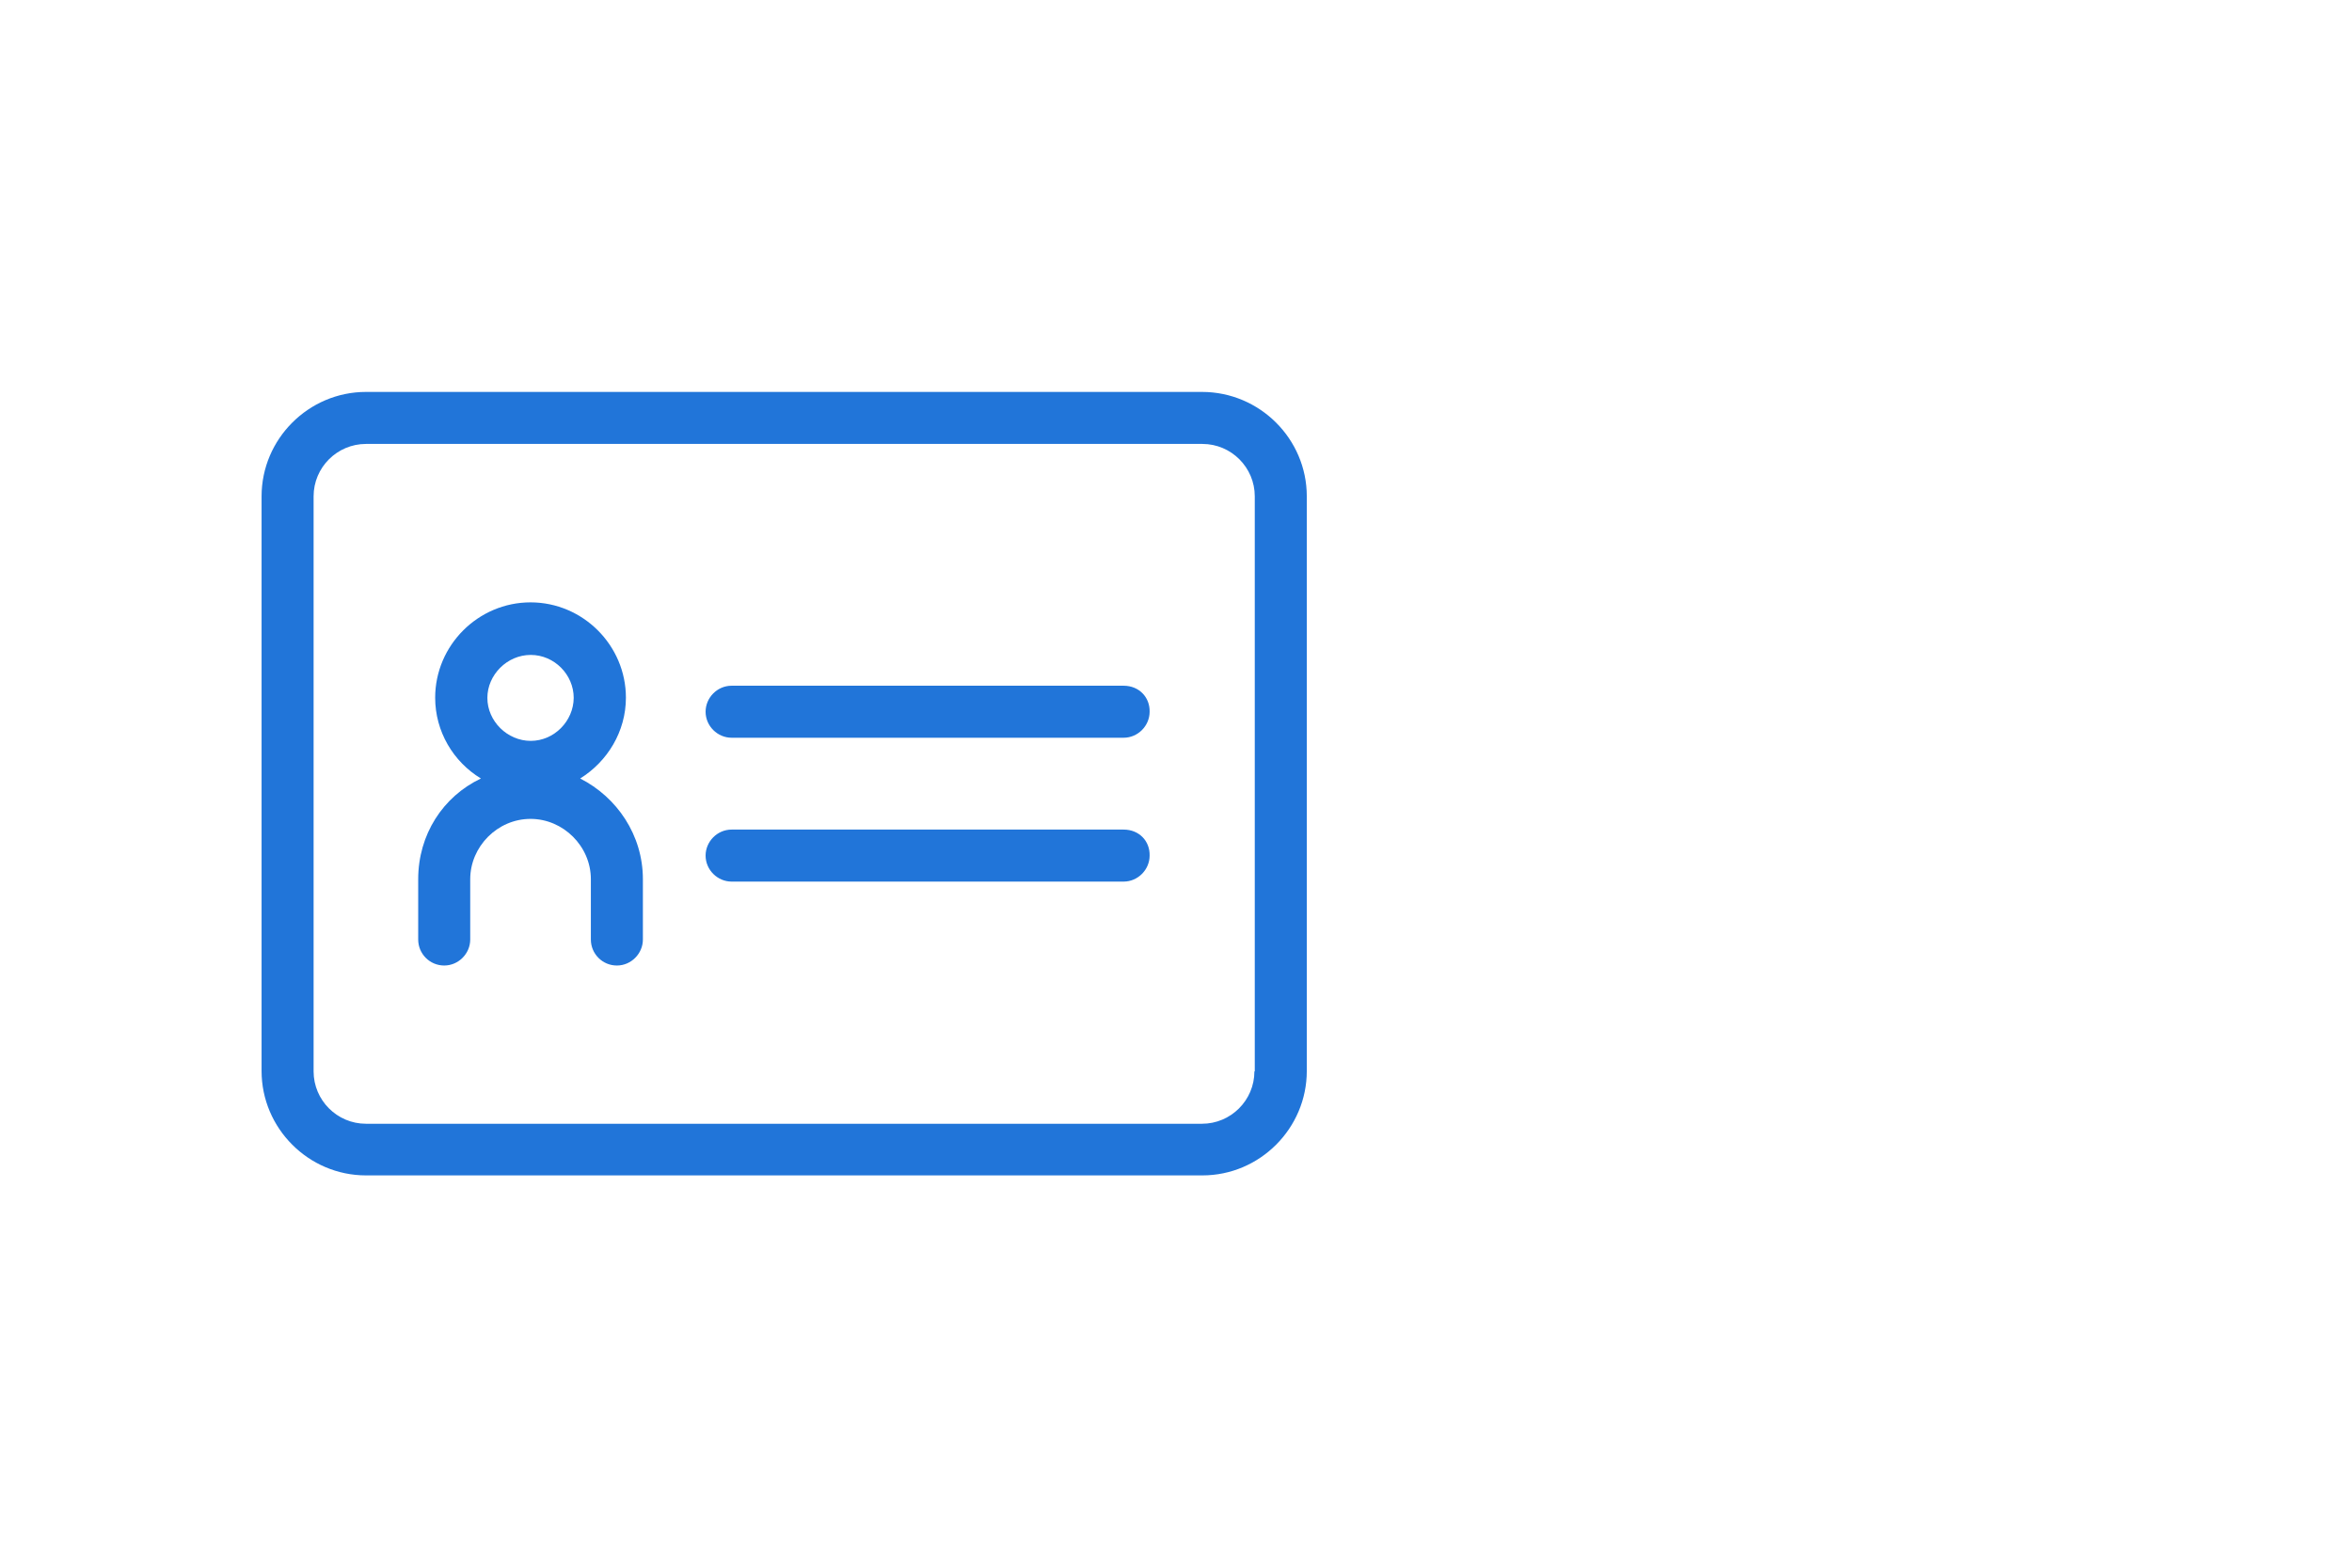 <?xml version="1.0" encoding="utf-8"?>
<!-- Generator: Adobe Illustrator 28.1.0, SVG Export Plug-In . SVG Version: 6.00 Build 0)  -->
<svg version="1.1" id="Laag_1" xmlns="http://www.w3.org/2000/svg" xmlns:xlink="http://www.w3.org/1999/xlink" x="0px" y="0px"
	 viewBox="0 0 1275 850" style="enable-background:new 0 0 1275 850;" xml:space="preserve" width="1275px" height="850px">
<style type="text/css">
	.st0{fill:#2175D9;}
	.st1{fill:none;}
</style>
<g id="ICONS">
	<g>
		<path class="st0" d="M314.5,422.1c14.8-9.2,24.8-25.5,24.8-43.8c0-28.4-23.3-51.7-51.7-51.7c-28.4,0-51.7,23.3-51.7,51.7
			c0,18.3,9.8,34.7,24.8,43.8c-20.6,9.8-34,30.4-34,54.6v32.7c0,7.8,6.3,14.1,14.1,14.1c7.8,0,14.1-6.5,14.1-14.1v-32.7
			c0-17.7,14.8-32.7,32.7-32.7c17.7,0,32.7,14.8,32.7,32.7v32.7c0,7.8,6.3,14.1,14.1,14.1s14.1-6.5,14.1-14.1v-32.7
			C348.5,452.7,334.4,432.2,314.5,422.1z M287.7,401.7c-12.7,0-23.5-10.7-23.5-23.3c0-12.5,10.7-23.3,23.5-23.3
			c12.8,0,23.3,10.7,23.3,23.3C310.9,391,300.4,401.7,287.7,401.7z"/>
		<path class="st0" d="M609.1,371.8H396.6c-7.8,0-14.1,6.5-14.1,14.1c0,7.8,6.5,14.1,14.1,14.1h212.5c7.8,0,14.1-6.5,14.1-14.1
			C623.4,378.2,617.6,371.8,609.1,371.8z"/>
		<path class="st0" d="M609.1,449.8H396.6c-7.8,0-14.1,6.5-14.1,14.1c0,7.8,6.5,14.1,14.1,14.1h212.5c7.8,0,14.1-6.5,14.1-14.1
			C623.4,456.1,617.6,449.8,609.1,449.8z"/>
		<path class="st0" d="M651.6,212.5H198.4c-31.1,0-56.6,25.5-56.6,56.6v311.6c0,31.1,25.5,56.6,56.6,56.6h453.4
			c31.1,0,56.6-25.5,56.6-56.6V269.1C708.4,238,682.9,212.5,651.6,212.5z M680,580.9c0,15.7-12.8,28.4-28.4,28.4H198.4
			c-15.7,0-28.4-12.8-28.4-28.4V269.1c0-15.7,12.8-28.4,28.4-28.4h453.4c15.7,0,28.4,12.8,28.4,28.4v311.8H680z"/>
	</g>
</g>
<g id="voor_SVG">
	<rect class="st1" width="1275" height="850"/>
</g>
</svg>
